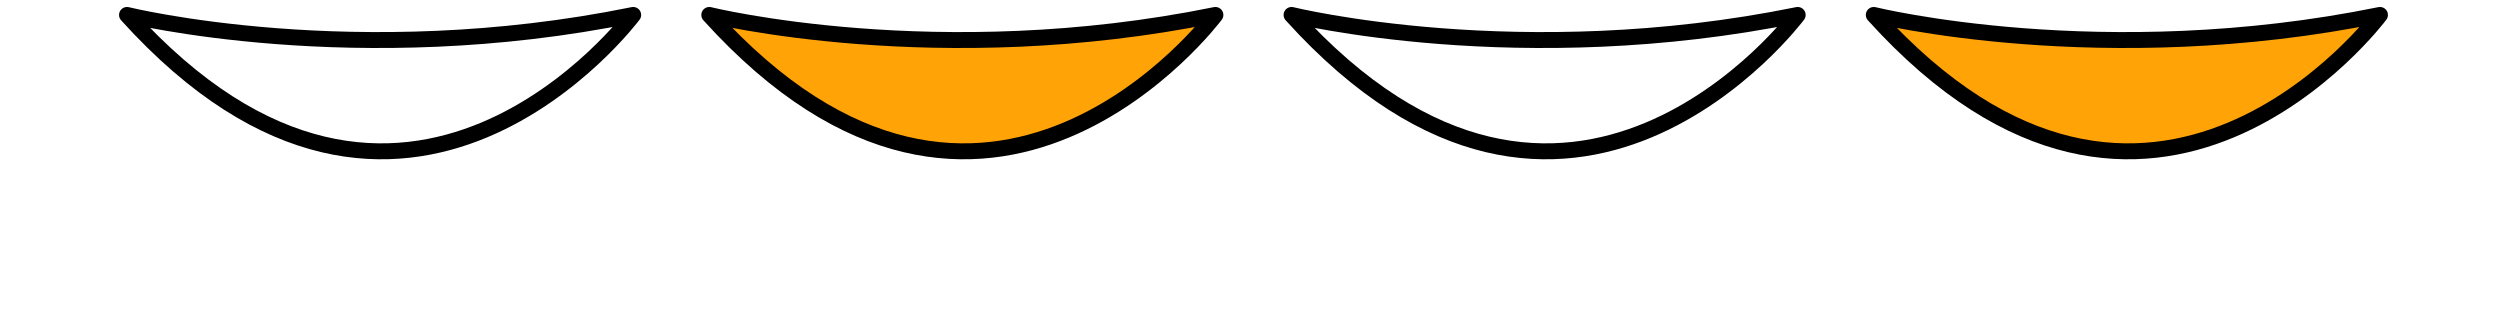 ﻿<?xml version="1.0" encoding="utf-8" standalone="no"?><svg width="213px" height="28.5px" viewBox="-1 -1 144 21" xmlns="http://www.w3.org/2000/svg" xmlns:xlink="http://www.w3.org/1999/xlink"><title>generated by pstoedit</title><!-- generated by pstoedit version:3.75 --><g xml:space="preserve">
<clipPath id="clippath1"> 	<path d="M 0 -0.562 L 0 9 L 142.438 9 L 142.438 -0.562 Z" style="clip-rule:nonzero" />
</clipPath>
<g style="clip-path:url(#clippath1)"> 
<g stroke="#000000" fill="none" stroke-width="1" stroke-linejoin="round" stroke-linecap="round" stroke-miterlimit="10">
	<path d="M 0.5 -0.062 C 17.91 19.203 32.277 -0.062 32.277 -0.062 C 14.867 3.484 0.5 -0.062 0.5 -0.062 Z" />
</g>
<g stroke="#000000" fill="none" stroke-width="1" stroke-linejoin="round" stroke-linecap="round" stroke-miterlimit="10">
	<path d="M 73.609 -0.062 C 91.016 19.203 105.383 -0.062 105.383 -0.062 C 87.973 3.484 73.609 -0.062 73.609 -0.062 Z" />
</g>
<g fill="#ffa307" fill-rule="nonzero" stroke-width="0" stroke-linejoin="round" stroke-linecap="round" stroke-miterlimit="10">
	<path d="M 110.16 -0.062 C 127.57 19.203 141.938 -0.062 141.938 -0.062 C 124.527 3.484 110.16 -0.062 110.16 -0.062 Z" />
</g>
<g stroke="#000000" fill="none" stroke-width="1" stroke-linejoin="round" stroke-linecap="round" stroke-miterlimit="10">
	<path d="M 110.16 -0.062 C 127.57 19.203 141.938 -0.062 141.938 -0.062 C 124.527 3.484 110.16 -0.062 110.16 -0.062 Z" />
</g>
<g fill="#ffa307" fill-rule="nonzero" stroke-width="0" stroke-linejoin="round" stroke-linecap="round" stroke-miterlimit="10">
	<path d="M 68.828 -0.062 C 68.828 -0.062 54.465 19.203 37.055 -0.062 C 37.055 -0.062 51.422 3.484 68.828 -0.062 Z" />
</g>
<g stroke="#000000" fill="none" stroke-width="1" stroke-linejoin="round" stroke-linecap="round" stroke-miterlimit="10">
	<path d="M 68.828 -0.062 C 68.828 -0.062 54.465 19.203 37.055 -0.062 C 37.055 -0.062 51.422 3.484 68.828 -0.062 Z" />
</g>
</g>
</g></svg>